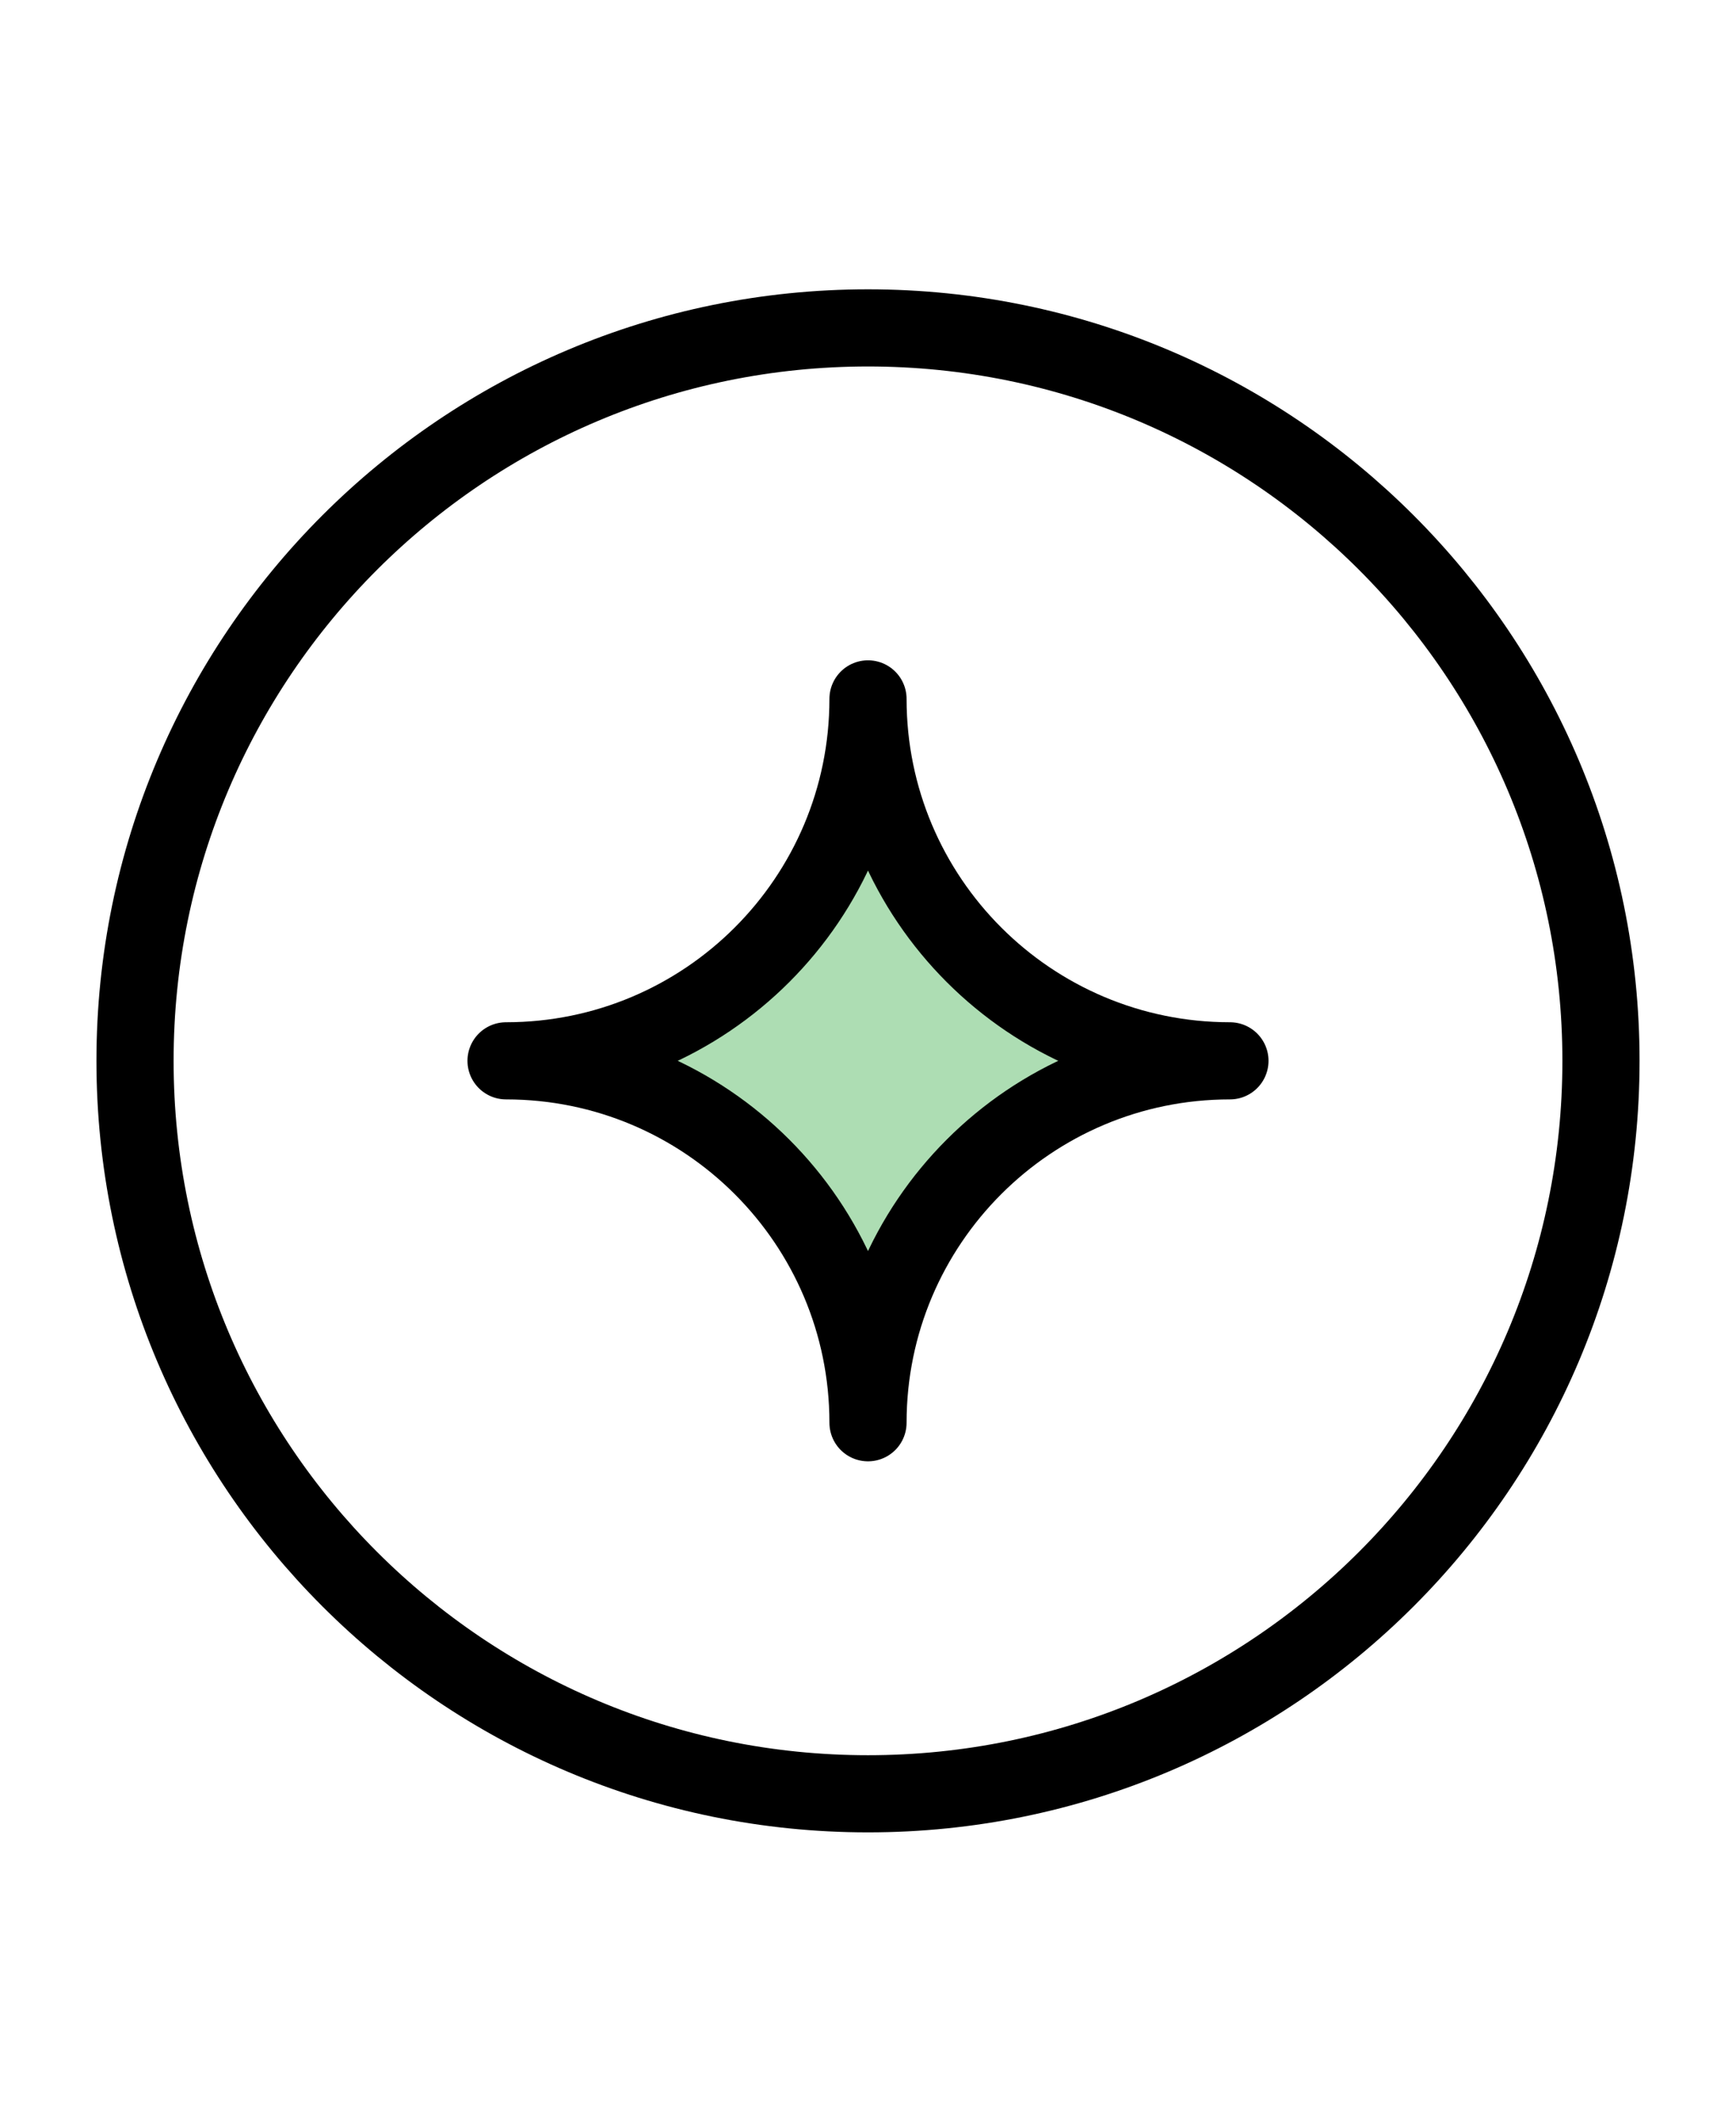<?xml version="1.0" encoding="utf-8"?>
<svg xmlns="http://www.w3.org/2000/svg" width="90" height="110" viewBox="0 0 90 110" fill="none">
<path d="M63.764 54.999C53.401 54.999 45 46.598 45 36.234C45 46.598 36.599 54.999 26.235 54.999C36.599 54.999 45 63.4 45 73.763C45 63.4 53.401 54.999 63.764 54.999Z" fill="#ADDDB3"/>
<path d="M63.764 54.999C53.401 54.999 45 46.598 45 36.234C45 46.598 36.599 54.999 26.235 54.999C36.599 54.999 45 63.4 45 73.763C45 63.4 53.401 54.999 63.764 54.999Z" stroke="black" stroke-width="4" stroke-linecap="round" stroke-linejoin="round"/>
<path d="M45 93C65.987 93 83 75.987 83 55C83 34.013 65.987 17 45 17C24.013 17 7 34.013 7 55C7 75.987 24.013 93 45 93Z" stroke="black" stroke-width="4" stroke-linecap="round" stroke-linejoin="round"/>
</svg>